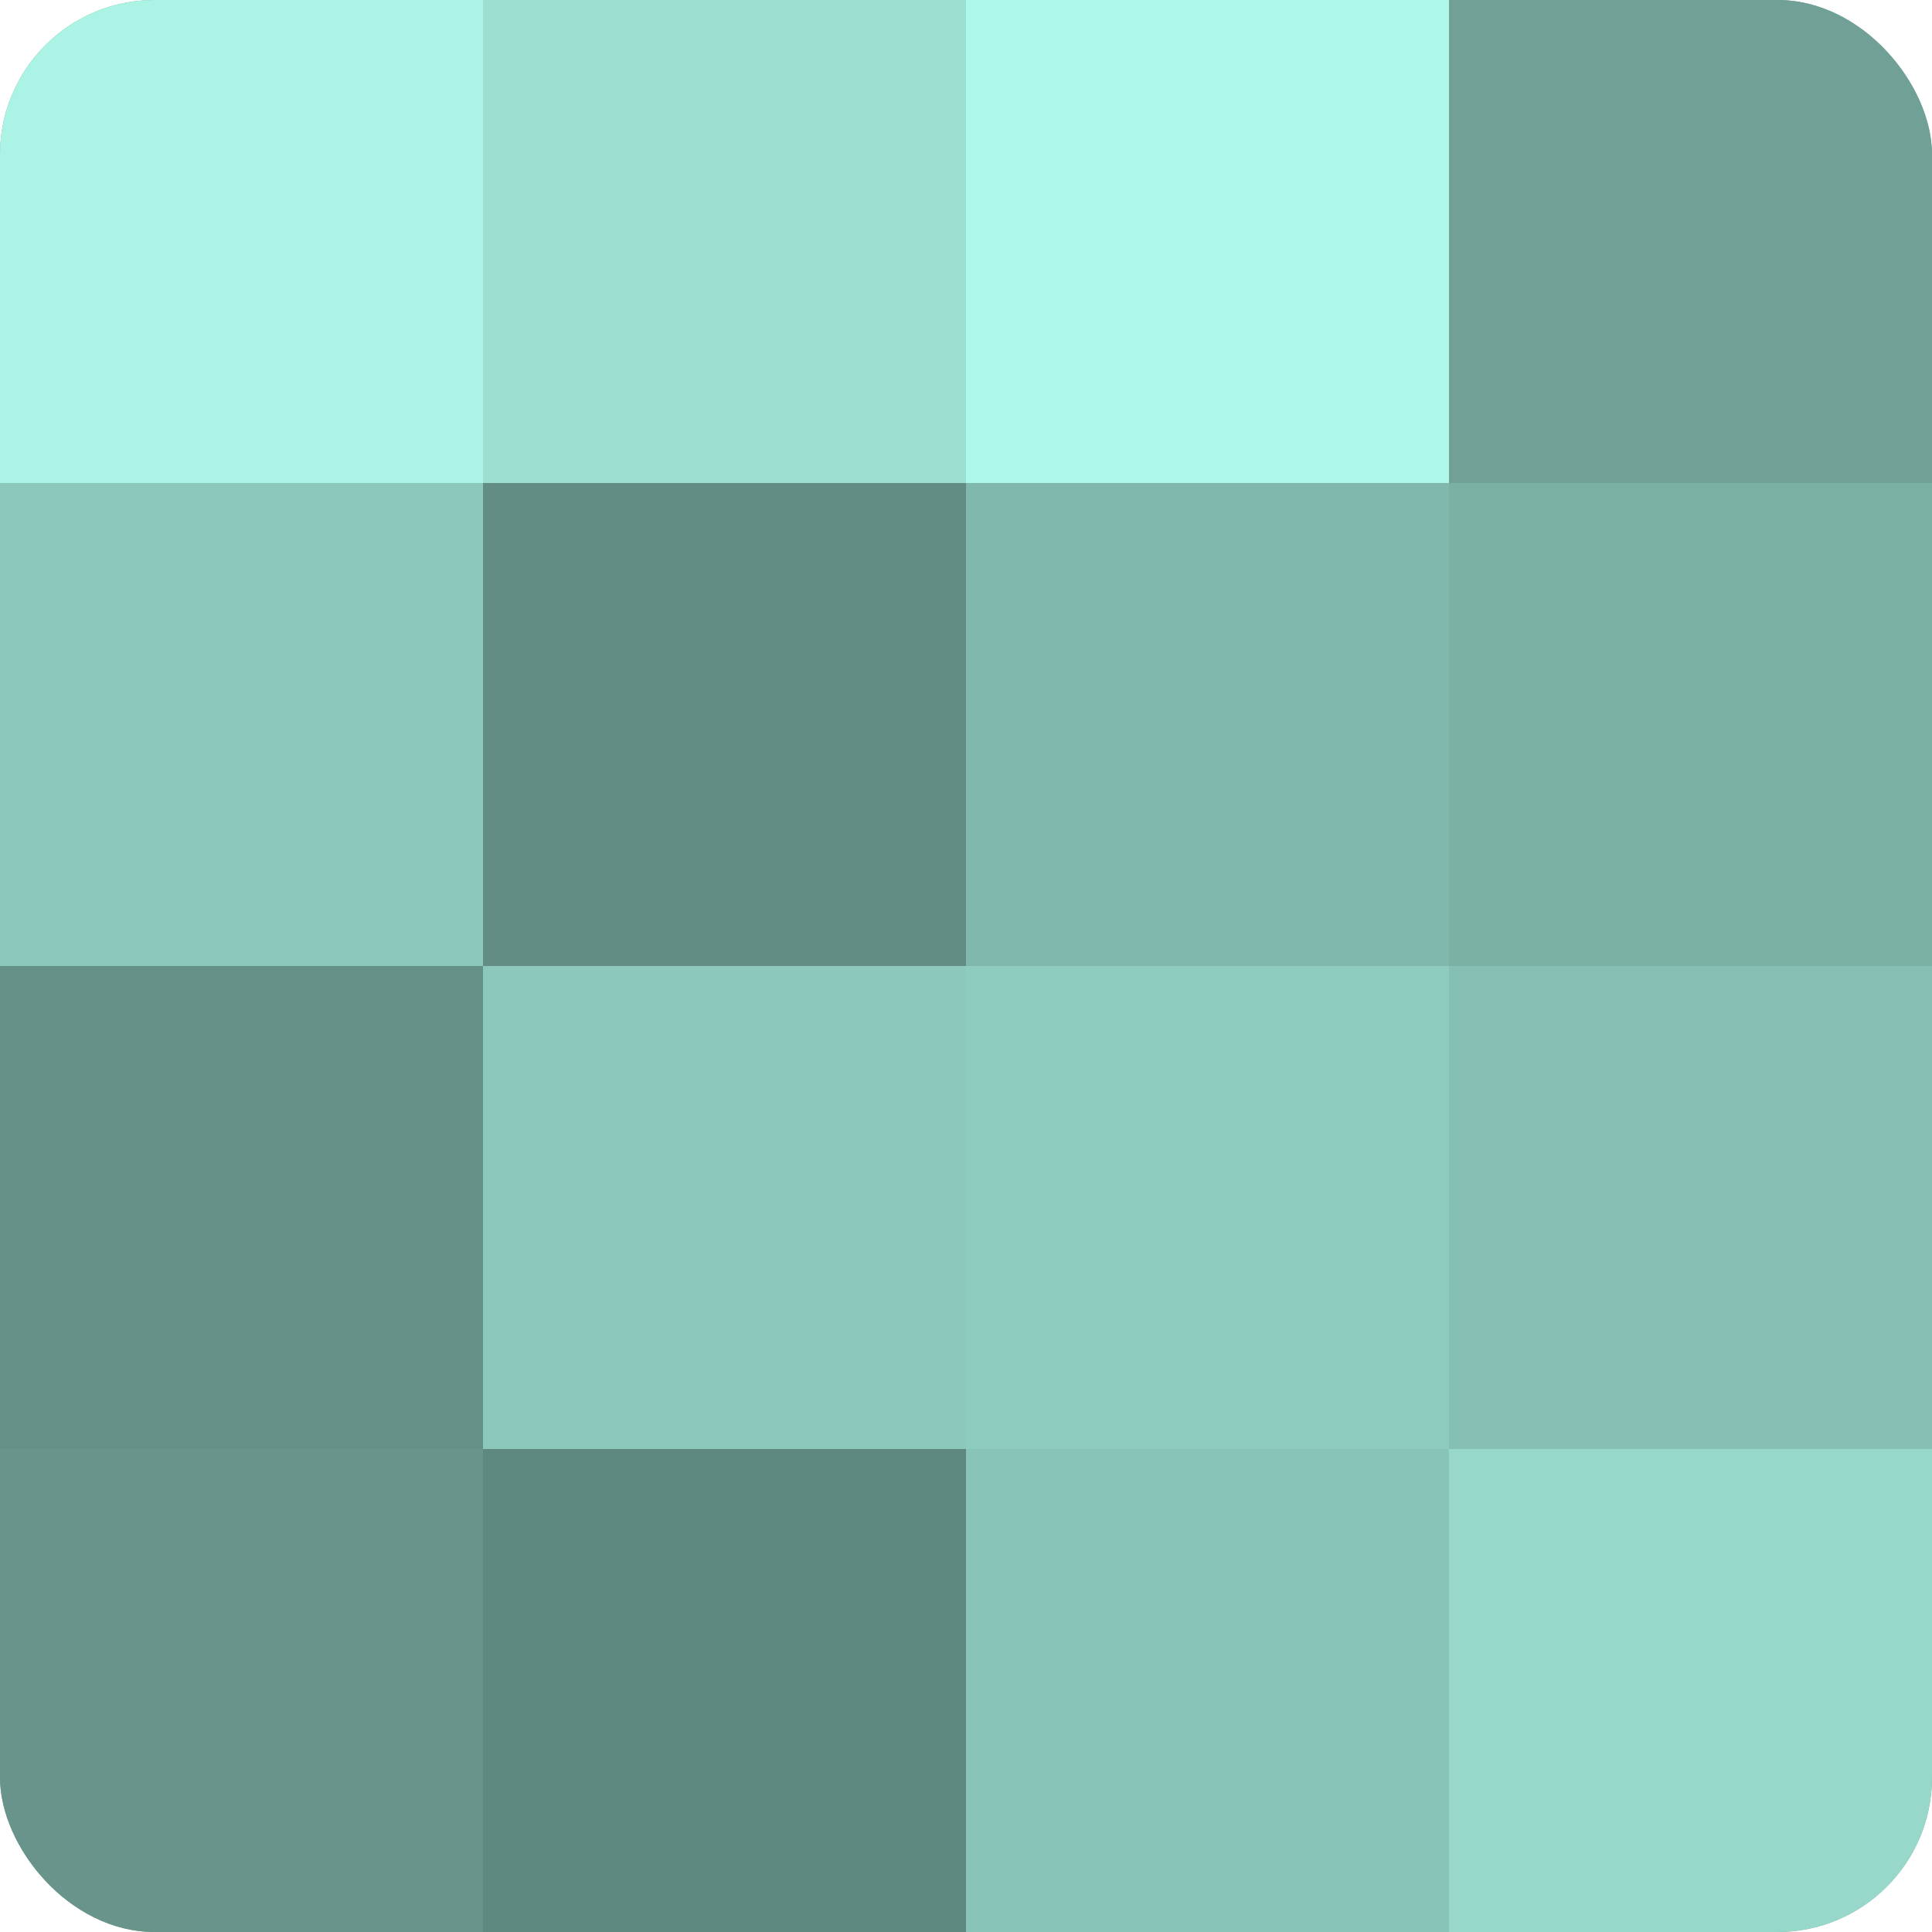 <?xml version="1.0" encoding="UTF-8"?>
<svg xmlns="http://www.w3.org/2000/svg" width="60" height="60" viewBox="0 0 100 100" preserveAspectRatio="xMidYMid meet"><defs><clipPath id="c" width="100" height="100"><rect width="100" height="100" rx="8" ry="8"/></clipPath></defs><g clip-path="url(#c)"><rect width="100" height="100" fill="#70a096"/><rect width="25" height="25" fill="#abf4e5"/><rect y="25" width="25" height="25" fill="#8cc8bc"/><rect y="50" width="25" height="25" fill="#659087"/><rect y="75" width="25" height="25" fill="#68948b"/><rect x="25" width="25" height="25" fill="#9de0d2"/><rect x="25" y="25" width="25" height="25" fill="#628c84"/><rect x="25" y="50" width="25" height="25" fill="#8cc8bc"/><rect x="25" y="75" width="25" height="25" fill="#5f8880"/><rect x="50" width="25" height="25" fill="#adf8e9"/><rect x="50" y="25" width="25" height="25" fill="#81b8ad"/><rect x="50" y="50" width="25" height="25" fill="#8fccc0"/><rect x="50" y="75" width="25" height="25" fill="#89c4b8"/><rect x="75" width="25" height="25" fill="#70a096"/><rect x="75" y="25" width="25" height="25" fill="#7bb0a5"/><rect x="75" y="50" width="25" height="25" fill="#86c0b4"/><rect x="75" y="75" width="25" height="25" fill="#97d8cb"/></g></svg>
